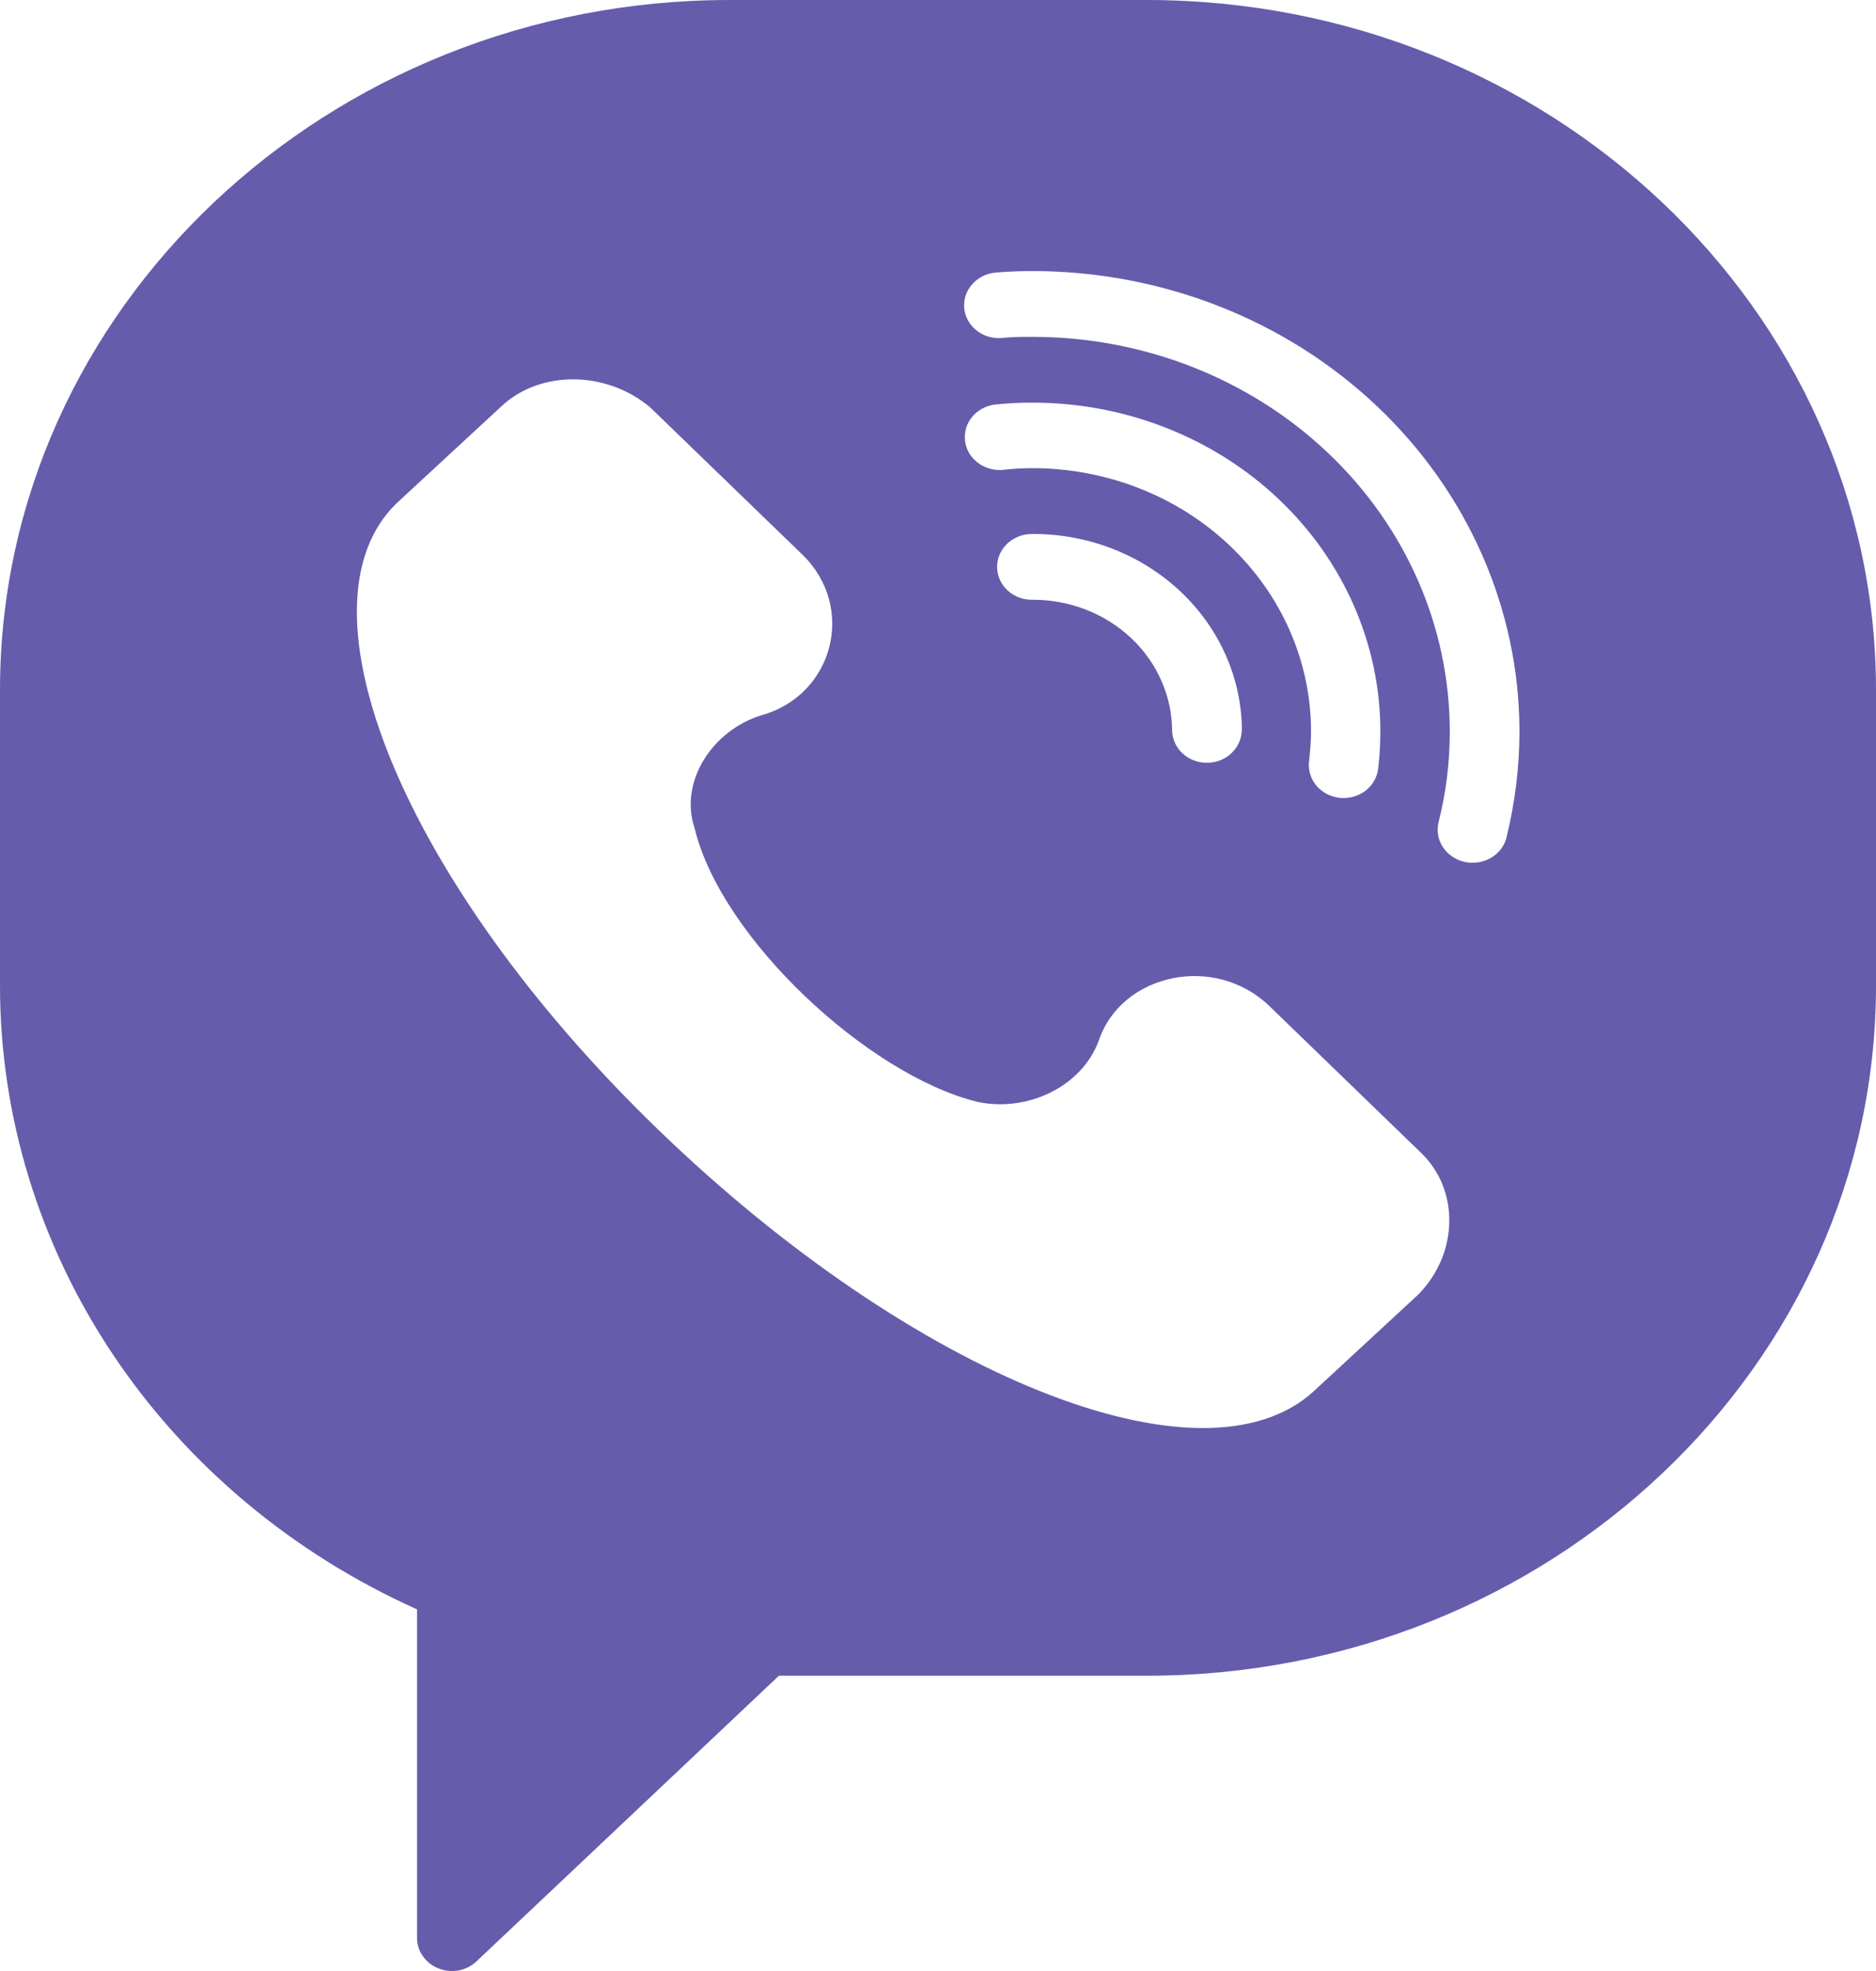 <svg width="20" height="21" viewBox="0 0 20 21" fill="none" xmlns="http://www.w3.org/2000/svg">
<path d="M12.225 0H7.777C3.491 0 0 3.298 0 7.351V10.502C1.42193e-06 11.894 0.418 13.257 1.205 14.433C1.992 15.609 3.116 16.55 4.446 17.147V20.655C4.447 20.723 4.47 20.79 4.511 20.846C4.552 20.903 4.609 20.947 4.676 20.973C4.743 20.999 4.816 21.007 4.888 20.994C4.959 20.981 5.024 20.949 5.076 20.901L8.304 17.854H12.225C16.511 17.856 20 14.558 20 10.502V7.351C20 3.298 16.511 0 12.225 0ZM15.136 13.778L14.011 14.818C12.828 15.913 9.74 14.665 7.017 12.036C4.295 9.406 3.101 6.459 4.226 5.364L5.351 4.324C5.765 3.941 6.467 3.949 6.931 4.34L8.553 5.908C9.131 6.467 8.887 7.404 8.123 7.619C7.595 7.779 7.237 8.328 7.406 8.827C7.687 9.993 9.251 11.45 10.417 11.739C10.942 11.854 11.531 11.585 11.714 11.087C11.956 10.37 12.953 10.158 13.534 10.72L15.152 12.285C15.556 12.675 15.551 13.34 15.134 13.778H15.136ZM11.013 4.988C10.903 4.988 10.792 4.994 10.682 5.007C10.587 5.013 10.492 4.984 10.419 4.926C10.345 4.868 10.298 4.786 10.288 4.695C10.277 4.605 10.304 4.515 10.363 4.443C10.421 4.372 10.507 4.324 10.602 4.311C10.739 4.296 10.876 4.289 11.013 4.29C11.995 4.291 12.936 4.66 13.63 5.316C14.324 5.972 14.715 6.862 14.716 7.79C14.716 7.92 14.709 8.049 14.694 8.178C14.69 8.225 14.676 8.271 14.653 8.313C14.631 8.355 14.599 8.392 14.561 8.422C14.523 8.452 14.478 8.474 14.431 8.488C14.383 8.501 14.333 8.506 14.284 8.501C14.234 8.495 14.186 8.481 14.143 8.458C14.1 8.435 14.061 8.404 14.031 8.367C14.001 8.329 13.978 8.287 13.966 8.241C13.953 8.196 13.95 8.148 13.957 8.102C13.968 7.999 13.977 7.897 13.977 7.79C13.976 7.047 13.663 6.335 13.107 5.81C12.552 5.285 11.799 4.99 11.013 4.988ZM13.238 7.79C13.234 7.88 13.193 7.966 13.124 8.029C13.055 8.092 12.963 8.127 12.867 8.127C12.771 8.127 12.678 8.092 12.609 8.029C12.54 7.966 12.5 7.88 12.496 7.79C12.495 7.419 12.339 7.063 12.062 6.801C11.784 6.538 11.408 6.391 11.015 6.39C10.966 6.392 10.916 6.384 10.869 6.368C10.823 6.351 10.78 6.325 10.744 6.293C10.708 6.26 10.679 6.221 10.66 6.177C10.64 6.134 10.63 6.087 10.63 6.04C10.63 5.993 10.64 5.946 10.66 5.902C10.679 5.859 10.708 5.82 10.744 5.787C10.78 5.754 10.823 5.729 10.869 5.712C10.916 5.695 10.966 5.688 11.015 5.689C11.605 5.689 12.171 5.911 12.588 6.305C13.005 6.699 13.24 7.234 13.24 7.792L13.238 7.79ZM16.062 8.921C16.039 9.012 15.979 9.091 15.895 9.14C15.811 9.189 15.709 9.204 15.613 9.183C15.517 9.161 15.434 9.104 15.382 9.025C15.33 8.945 15.314 8.849 15.337 8.758C15.417 8.441 15.457 8.116 15.456 7.79C15.455 6.676 14.986 5.608 14.153 4.821C13.32 4.033 12.191 3.59 11.012 3.589C10.898 3.589 10.782 3.589 10.668 3.602C10.571 3.607 10.476 3.576 10.404 3.515C10.331 3.455 10.286 3.369 10.279 3.278C10.272 3.187 10.303 3.097 10.366 3.027C10.428 2.957 10.517 2.913 10.614 2.904C10.747 2.893 10.88 2.888 11.014 2.888C12.389 2.89 13.706 3.407 14.678 4.326C15.65 5.245 16.197 6.49 16.199 7.79C16.199 8.171 16.152 8.55 16.061 8.921H16.062Z" fill="#665CAC"/>
</svg>
